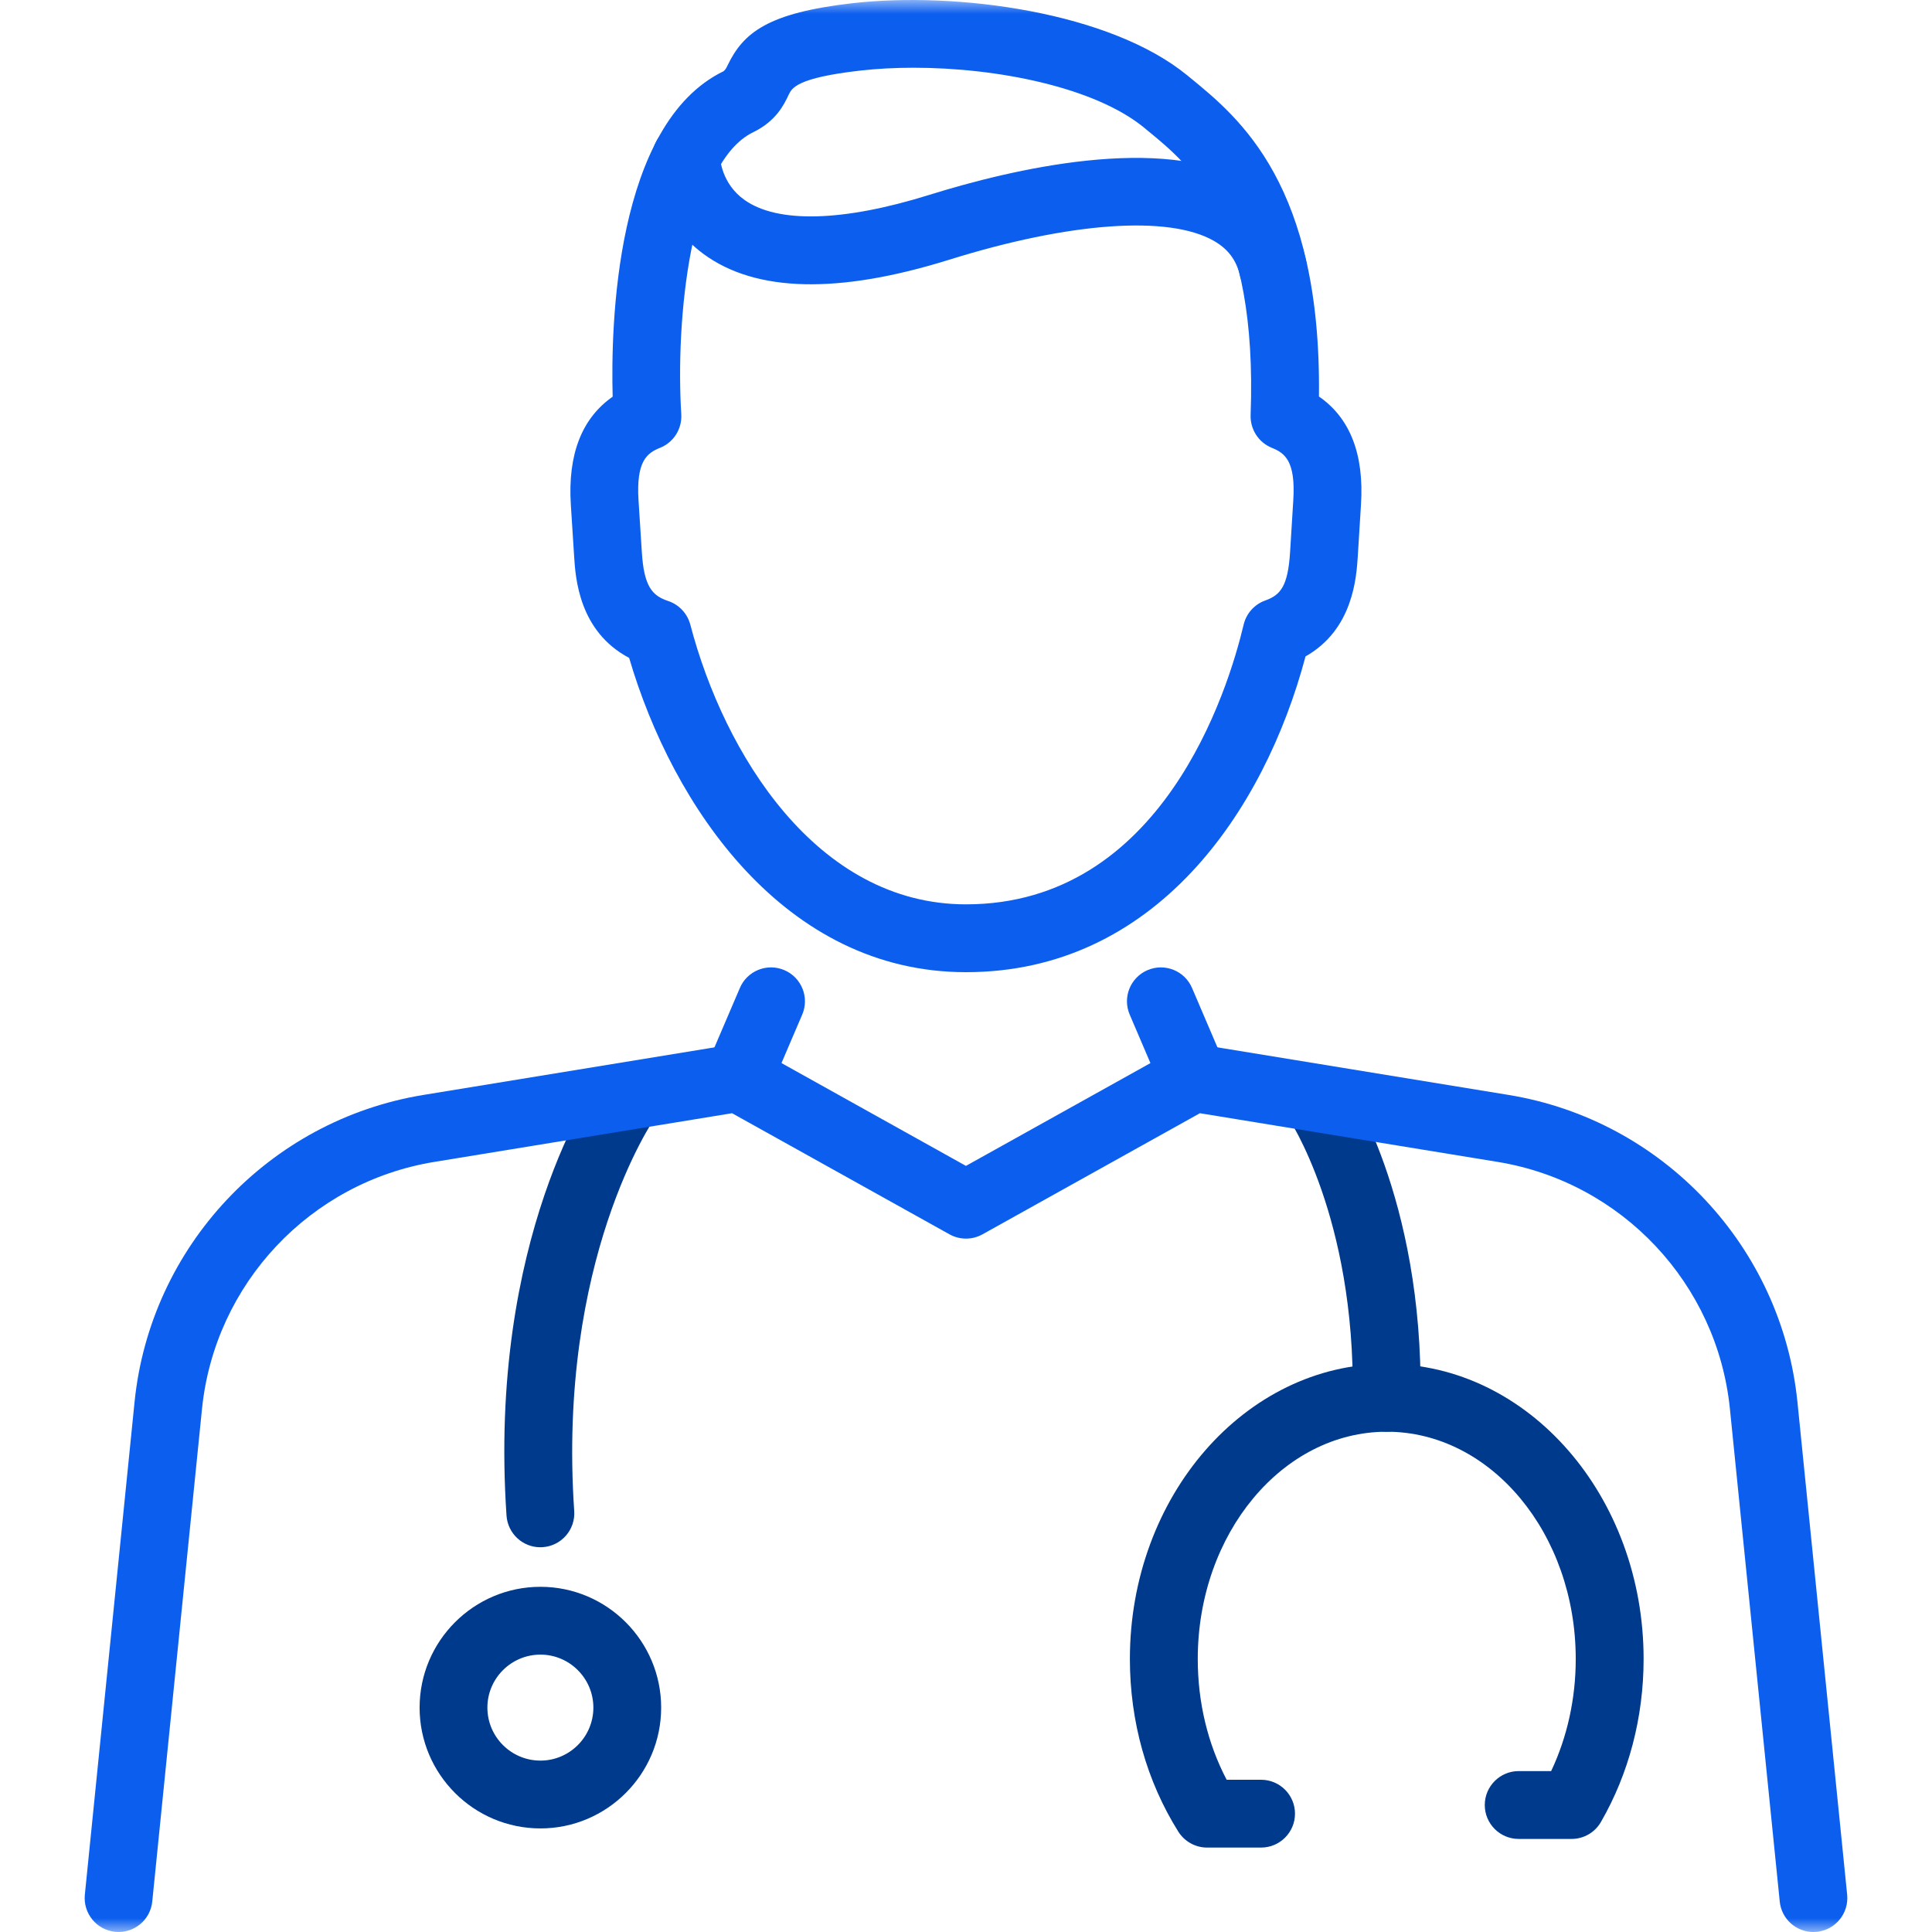 <?xml version="1.0" encoding="UTF-8"?>
<svg xmlns="http://www.w3.org/2000/svg" width="70" height="70" viewBox="0 0 70 70" fill="none">
  <g clip-path="url(#clip0_337_939)">
    <mask id="mask0_337_939" style="mask-type:luminance" maskUnits="userSpaceOnUse" x="0" y="0" width="70" height="70">
      <path d="M70 0H0V70H70V0Z" fill="white"></path>
    </mask>
    <g mask="url(#mask0_337_939)">
      <path d="M19.577 56.06C18.936 56.06 18.398 55.563 18.352 54.914C17.672 44.852 21.563 39.305 21.729 39.074C22.124 38.524 22.892 38.397 23.443 38.793C23.994 39.188 24.12 39.953 23.728 40.504C23.677 40.577 20.186 45.648 20.805 54.748C20.851 55.425 20.339 56.011 19.662 56.057C19.632 56.059 19.606 56.06 19.577 56.06Z" fill="#003A8D"></path>
      <path d="M50.241 51.874H50.225C49.548 51.865 49.003 51.308 49.013 50.629C49.098 44.091 46.693 40.523 46.667 40.488C46.285 39.929 46.424 39.163 46.981 38.779C47.542 38.395 48.307 38.535 48.692 39.094C48.809 39.264 51.563 43.349 51.469 50.661C51.463 51.334 50.912 51.874 50.241 51.874Z" fill="#003A8D"></path>
      <path d="M19.581 59.95C18.521 59.95 17.659 60.812 17.659 61.87C17.659 62.929 18.521 63.79 19.581 63.79C20.637 63.79 21.499 62.929 21.499 61.87C21.499 60.812 20.637 59.95 19.581 59.95ZM19.581 66.247C17.166 66.247 15.203 64.284 15.203 61.87C15.203 59.457 17.166 57.493 19.581 57.493C21.991 57.493 23.955 59.457 23.955 61.87C23.955 64.284 21.991 66.247 19.581 66.247Z" fill="#003A8D"></path>
      <path d="M45.692 66.941H43.735C43.313 66.941 42.921 66.724 42.694 66.366C41.547 64.538 40.938 62.374 40.938 60.108C40.938 54.213 45.115 49.416 50.245 49.416C55.374 49.416 59.551 54.213 59.551 60.108C59.551 62.22 59.016 64.262 58.005 66.013C57.788 66.393 57.38 66.628 56.943 66.628H55.024C54.347 66.628 53.796 66.078 53.796 65.399C53.796 64.721 54.347 64.17 55.024 64.17H56.201C56.784 62.936 57.092 61.546 57.092 60.108C57.092 55.568 54.02 51.874 50.245 51.874C46.469 51.874 43.397 55.568 43.397 60.108C43.397 61.676 43.757 63.175 44.444 64.484H45.692C46.369 64.484 46.92 65.034 46.92 65.713C46.92 66.391 46.369 66.941 45.692 66.941Z" fill="#003A8D"></path>
      <path d="M65.702 70C65.079 70 64.545 69.528 64.483 68.894L62.678 51.047C62.221 46.513 58.761 42.833 54.263 42.098L43.475 40.334L35.598 44.722C35.225 44.929 34.775 44.929 34.402 44.722L26.524 40.334L15.737 42.098C11.239 42.833 7.779 46.513 7.319 51.047L5.517 68.894C5.449 69.569 4.85 70.061 4.172 69.993C3.498 69.925 3.006 69.322 3.074 68.647L4.875 50.8C5.443 45.163 9.746 40.586 15.339 39.672L26.55 37.839C26.823 37.795 27.105 37.843 27.348 37.978L34.998 42.242L42.652 37.978C42.895 37.843 43.174 37.796 43.45 37.839L54.661 39.672C60.251 40.586 64.554 45.163 65.125 50.8L66.926 68.647C66.994 69.322 66.502 69.925 65.828 69.993C65.786 69.998 65.744 70 65.702 70Z" fill="#0C5FEE"></path>
      <path d="M26.748 40.281C26.589 40.281 26.424 40.249 26.265 40.182C25.643 39.915 25.352 39.192 25.62 38.569L26.807 35.796C27.072 35.172 27.795 34.883 28.42 35.15C29.042 35.416 29.334 36.139 29.065 36.763L27.879 39.535C27.681 40.002 27.224 40.281 26.748 40.281Z" fill="#0C5FEE"></path>
      <path d="M43.248 40.282C42.769 40.282 42.315 40.002 42.117 39.536L40.932 36.763C40.663 36.139 40.954 35.417 41.577 35.15C42.202 34.883 42.924 35.173 43.19 35.796L44.376 38.569C44.645 39.193 44.353 39.915 43.731 40.182C43.573 40.249 43.407 40.282 43.248 40.282Z" fill="#0C5FEE"></path>
      <path d="M33.099 2.454C32.426 2.454 31.771 2.489 31.165 2.558C28.87 2.82 28.692 3.189 28.576 3.433C28.407 3.79 28.122 4.387 27.286 4.793C24.992 5.907 24.473 11.65 24.684 15.008C24.716 15.537 24.409 16.029 23.913 16.226C23.453 16.411 23.044 16.696 23.135 18.127L23.255 20.005C23.333 21.26 23.637 21.586 24.211 21.776C24.603 21.907 24.904 22.229 25.011 22.63C26.236 27.306 29.587 32.766 34.998 32.766C42.105 32.766 44.496 25.008 45.06 22.63C45.157 22.224 45.452 21.895 45.844 21.756C46.388 21.562 46.664 21.251 46.742 20.005L46.858 18.127C46.949 16.697 46.544 16.412 46.084 16.227C45.604 16.034 45.296 15.56 45.312 15.042C45.572 7.991 43.158 6.019 41.56 4.715L41.453 4.625C39.671 3.166 36.152 2.454 33.099 2.454ZM34.998 35.224C28.427 35.224 24.373 29.219 22.795 23.837C20.974 22.874 20.851 20.936 20.802 20.16L20.682 18.281C20.569 16.465 21.078 15.155 22.198 14.373C22.127 11.816 22.286 4.491 26.213 2.582C26.285 2.53 26.327 2.44 26.359 2.374C26.93 1.18 27.821 0.467 30.886 0.116C34.687 -0.318 40.228 0.447 43.009 2.724L43.116 2.811C44.911 4.278 47.879 6.701 47.788 14.366C48.916 15.146 49.428 16.459 49.311 18.282L49.195 20.16C49.146 20.919 49.026 22.809 47.302 23.783C45.802 29.421 41.842 35.224 34.998 35.224Z" fill="#0C5FEE"></path>
      <path d="M46.119 10.923C45.562 10.923 45.06 10.542 44.924 9.977C44.791 9.415 44.489 9.017 43.977 8.725C42.341 7.791 38.757 8.048 34.389 9.411C30.375 10.663 27.38 10.593 25.488 9.201C24.023 8.122 23.631 6.494 23.631 5.702C23.631 5.023 24.182 4.474 24.859 4.474C25.533 4.474 26.081 5.015 26.09 5.686C26.09 5.753 26.142 6.653 26.975 7.244C28.177 8.098 30.549 8.033 33.657 7.065C36.641 6.133 42.111 4.833 45.193 6.589C46.295 7.216 47.027 8.191 47.315 9.411C47.474 10.072 47.062 10.733 46.404 10.89C46.307 10.913 46.214 10.923 46.119 10.923Z" fill="#0C5FEE"></path>
    </g>
  </g>
  <defs>
    <clipPath id="clip0_337_939">
      <rect width="70" height="70" fill="white"></rect>
    </clipPath>
  </defs>
</svg>
